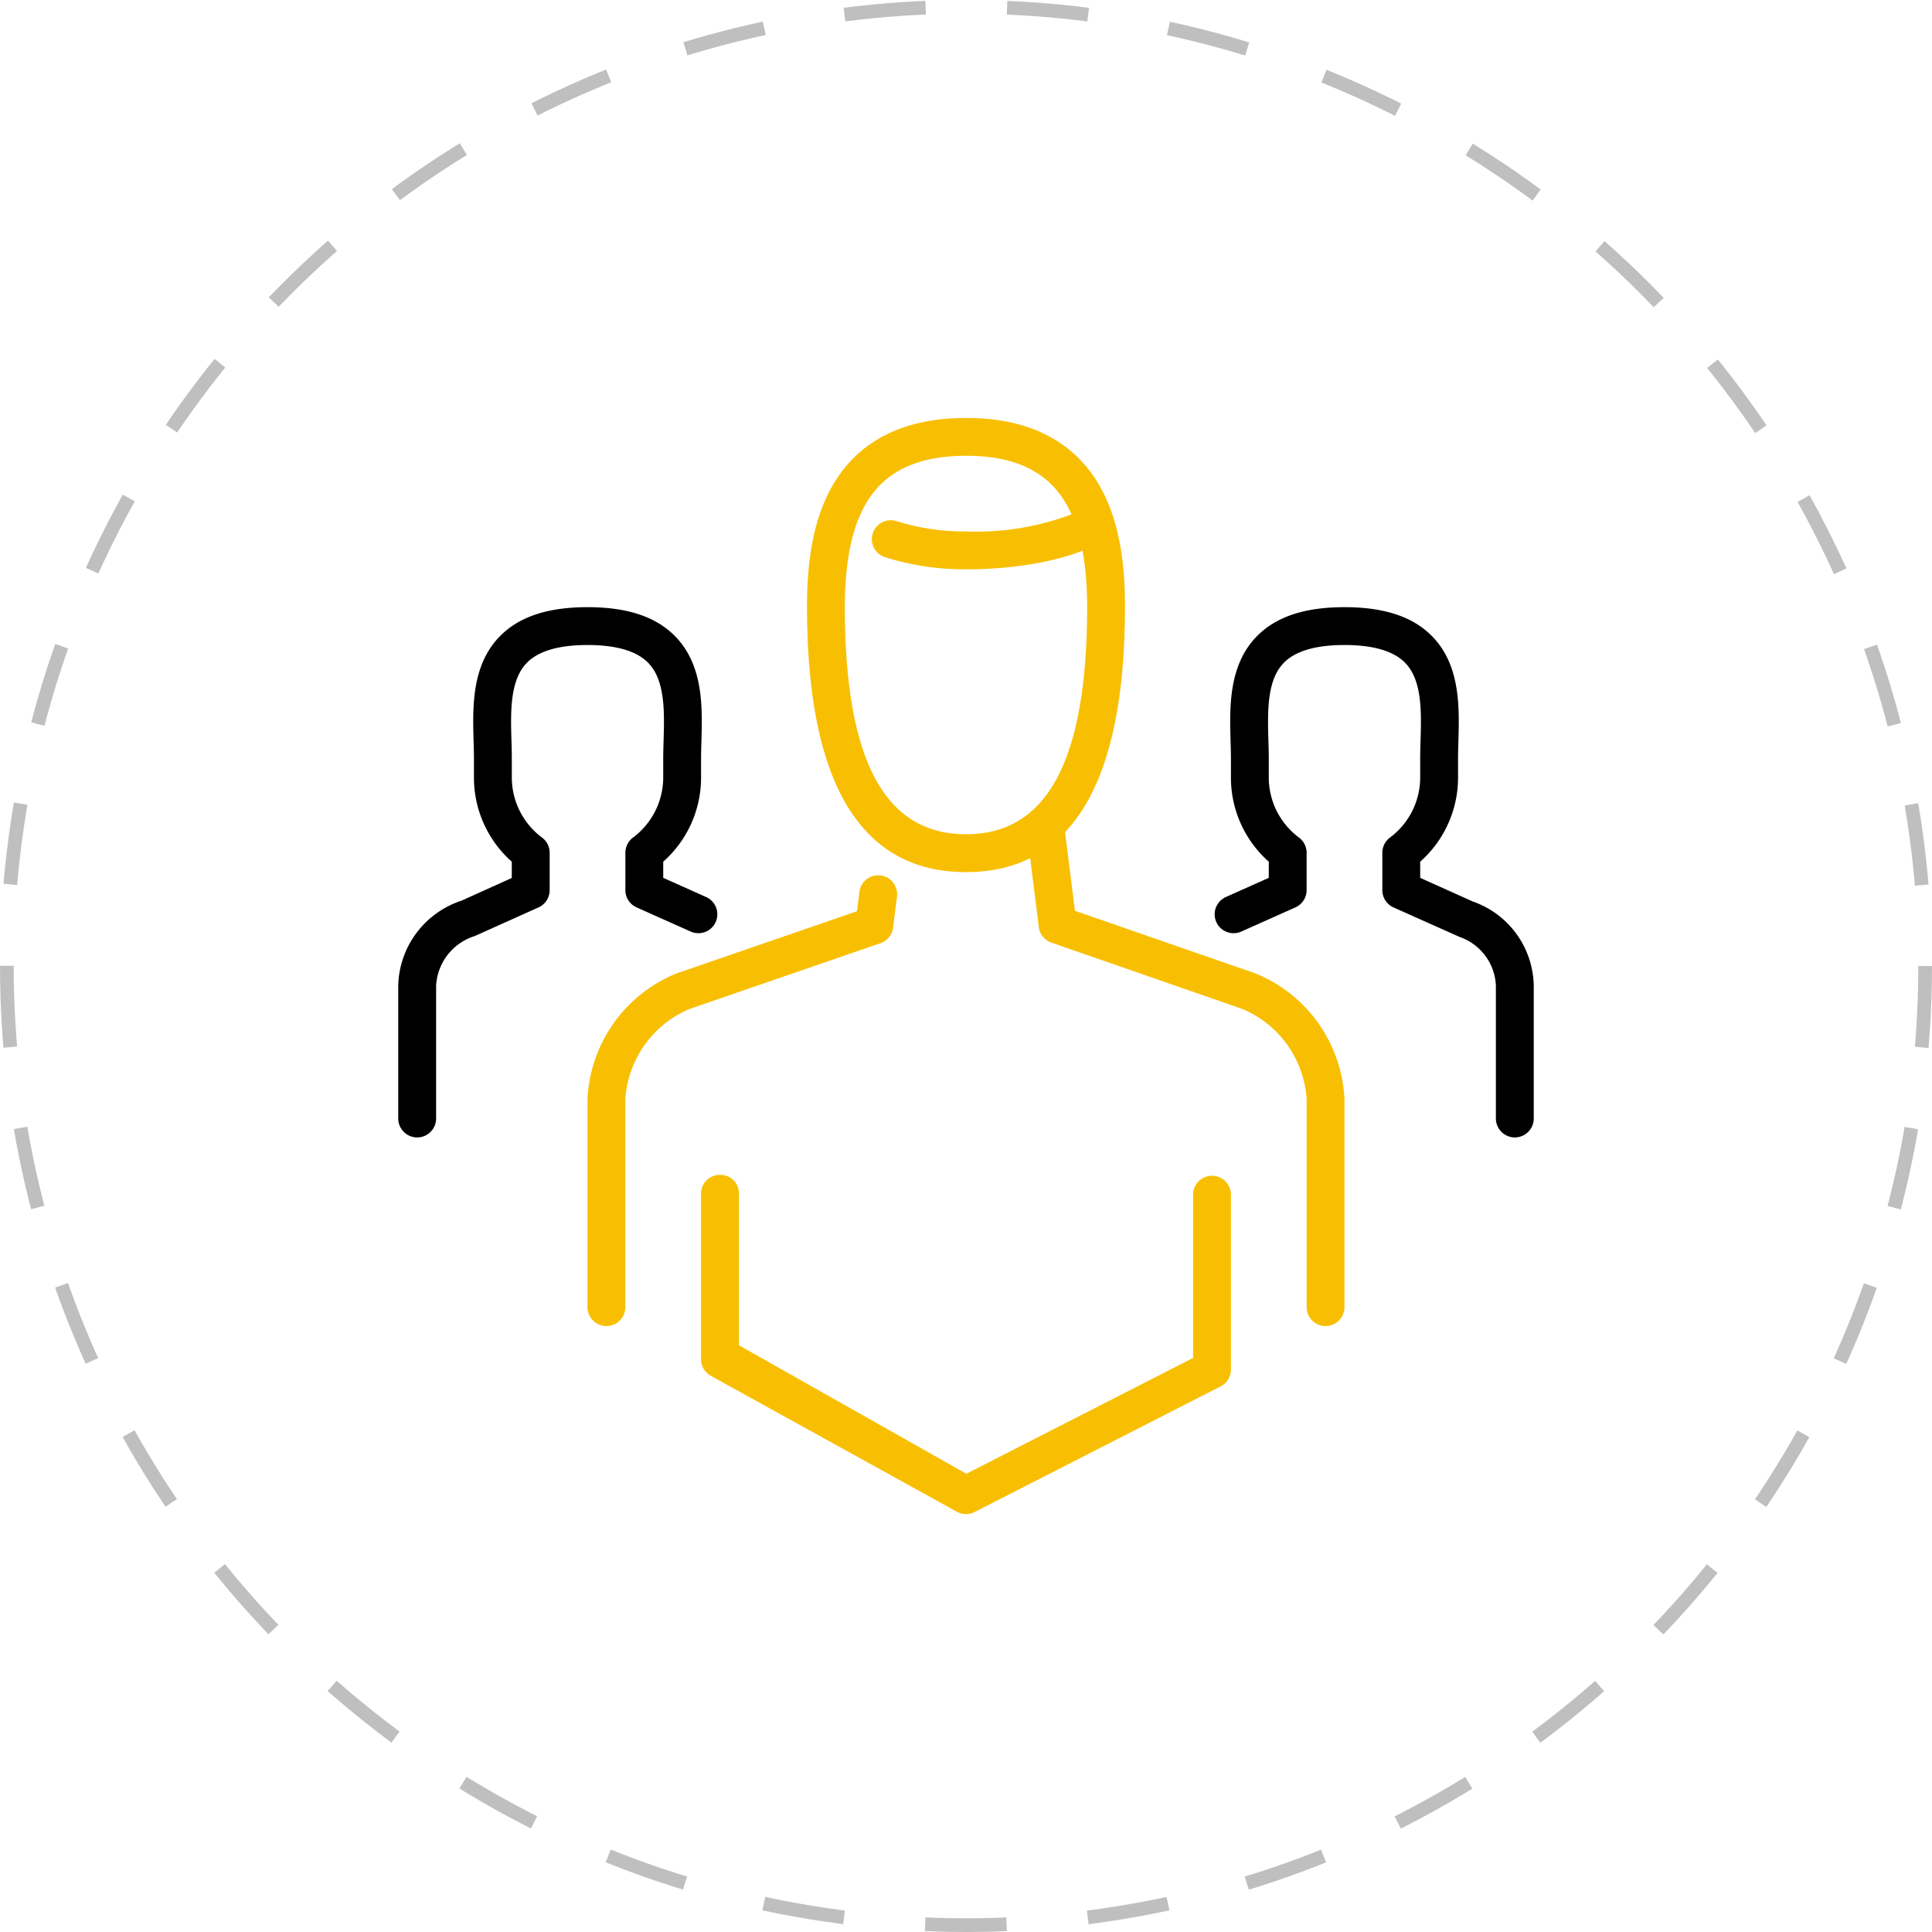 <svg xmlns="http://www.w3.org/2000/svg" width="141" height="141" viewBox="0 0 141 141"><defs><style>.a{fill:#f8bf02;}.b{fill:none;stroke:#bfbfbf;stroke-miterlimit:10;stroke-dasharray:5.944 5.944;}</style></defs><title>benefit1</title><path d="M144.242,112.491A1.382,1.382,0,0,1,142.86,111.11v-9.695a3.942,3.942,0,0,0-2.646-3.555l-4.826-2.155a1.38,1.38,0,0,1-.815-1.26v-2.73a1.381,1.381,0,0,1,.547-1.101,5.473,5.473,0,0,0,2.215-4.392V84.841c0-.415.014-.858.027-1.311.059-2.055.129-4.386-1.117-5.668-.842-.869-2.334-1.308-4.435-1.308s-3.593.44-4.435,1.308c-1.246,1.282-1.176,3.612-1.117,5.668.013.453.027.896.027,1.311v1.381a5.473,5.473,0,0,0,2.215,4.392,1.381,1.381,0,0,1,.547,1.101v2.727a1.379,1.379,0,0,1-.817,1.26l-3.949,1.764a1.38,1.38,0,0,1-1.128-2.52l3.132-1.4V92.367a8.193,8.193,0,0,1-2.762-6.145V84.841c0-.391-.013-.804-.024-1.23-.073-2.474-.165-5.552,1.894-7.672,1.403-1.446,3.501-2.147,6.418-2.147s5.015.701,6.417,2.147c2.058,2.12,1.967,5.199,1.894,7.672-.011.426-.024.839-.024,1.23v1.381a8.193,8.193,0,0,1-2.762,6.145v1.181l3.841,1.726a6.624,6.624,0,0,1,4.446,6.14V111.11A1.382,1.382,0,0,1,144.242,112.491Z" transform="translate(-33.688 -29.48)"></path><path d="M64.133,112.491a1.382,1.382,0,0,1-1.381-1.381v-9.695a6.693,6.693,0,0,1,4.616-6.202l3.671-1.659V92.367a8.193,8.193,0,0,1-2.762-6.145V84.841c0-.391-.013-.804-.024-1.23-.073-2.474-.165-5.552,1.894-7.672,1.403-1.446,3.501-2.147,6.418-2.147s5.015.701,6.418,2.147c2.058,2.12,1.967,5.199,1.894,7.672-.011.426-.024.839-.024,1.23v1.381a8.193,8.193,0,0,1-2.762,6.145v1.179l3.132,1.4a1.38,1.38,0,0,1-1.128,2.52l-3.949-1.764a1.379,1.379,0,0,1-.817-1.26V91.714a1.381,1.381,0,0,1,.547-1.101,5.473,5.473,0,0,0,2.215-4.392V84.841c0-.415.014-.858.027-1.311.059-2.055.129-4.386-1.117-5.668-.842-.869-2.334-1.308-4.435-1.308s-3.593.44-4.435,1.308c-1.246,1.282-1.176,3.612-1.117,5.668.013.453.027.896.027,1.311v1.381a5.473,5.473,0,0,0,2.215,4.392,1.381,1.381,0,0,1,.547,1.101v2.73a1.38,1.38,0,0,1-.815,1.26l-4.656,2.091a4.022,4.022,0,0,0-2.816,3.62V111.11A1.382,1.382,0,0,1,64.133,112.491Z" transform="translate(-33.688 -29.48)"></path><path class="a" d="M125.291,100.514,112.137,95.95l-.893-7.138c-.003-.016-.013-.03-.016-.049a4.819,4.819,0,0,1-2.56,1.71l.833,6.668a1.375,1.375,0,0,0,.917,1.133l13.963,4.85a7.678,7.678,0,0,1,4.667,6.577v15.174a1.381,1.381,0,1,0,2.762,0V109.702A10.423,10.423,0,0,0,125.291,100.514Z" transform="translate(-33.688 -29.48)"></path><path class="a" d="M77.945,126.257a1.38,1.38,0,0,1-1.381-1.381V109.702a10.424,10.424,0,0,1,6.518-9.188L96.235,95.982l.175-1.413a1.381,1.381,0,0,1,2.741.345l-.283,2.266a1.381,1.381,0,0,1-.92,1.133l-13.96,4.812a7.685,7.685,0,0,0-4.661,6.577v15.174A1.38,1.38,0,0,1,77.945,126.257Z" transform="translate(-33.688 -29.48)"></path><path class="a" d="M104.188,139.98a1.402,1.402,0,0,1-.669-.173l-17.955-9.919a1.379,1.379,0,0,1-.712-1.216V116.608a1.359,1.359,0,0,1,1.44-1.381,1.331,1.331,0,0,1,1.322,1.381v11.049l16.598,9.38,16.55-8.452V116.67a1.381,1.381,0,0,1,2.762,0v12.76a1.379,1.379,0,0,1-.753,1.23l-17.955,9.169A1.357,1.357,0,0,1,104.188,139.98Z" transform="translate(-33.688 -29.48)"></path><path class="a" d="M104.188,71.029a19.348,19.348,0,0,1-5.886-.877,1.381,1.381,0,1,1,.842-2.63,16.633,16.633,0,0,0,5.045.744,19.715,19.715,0,0,0,7.691-1.246,1.38,1.38,0,0,1,1.198,2.487C112.949,69.572,109.877,71.029,104.188,71.029Z" transform="translate(-33.688 -29.48)"></path><path class="a" d="M104.188,93.128c-7.677,0-11.581-6.474-11.605-19.25-.005-3.243.34-7.909,3.388-10.963,1.945-1.948,4.707-2.935,8.217-2.935s6.272.987,8.217,2.935c3.048,3.054,3.394,7.72,3.388,10.963C115.768,86.654,111.865,93.128,104.188,93.128Zm0-30.386c-2.787,0-4.834.696-6.261,2.123-1.745,1.748-2.59,4.697-2.582,9.007.021,11.098,2.913,16.493,8.843,16.493s8.821-5.395,8.843-16.493c.008-4.311-.836-7.259-2.582-9.007C109.022,63.438,106.974,62.742,104.188,62.742Z" transform="translate(-33.688 -29.48)"></path><circle class="b" cx="70.5" cy="70.5" r="70"></circle></svg>